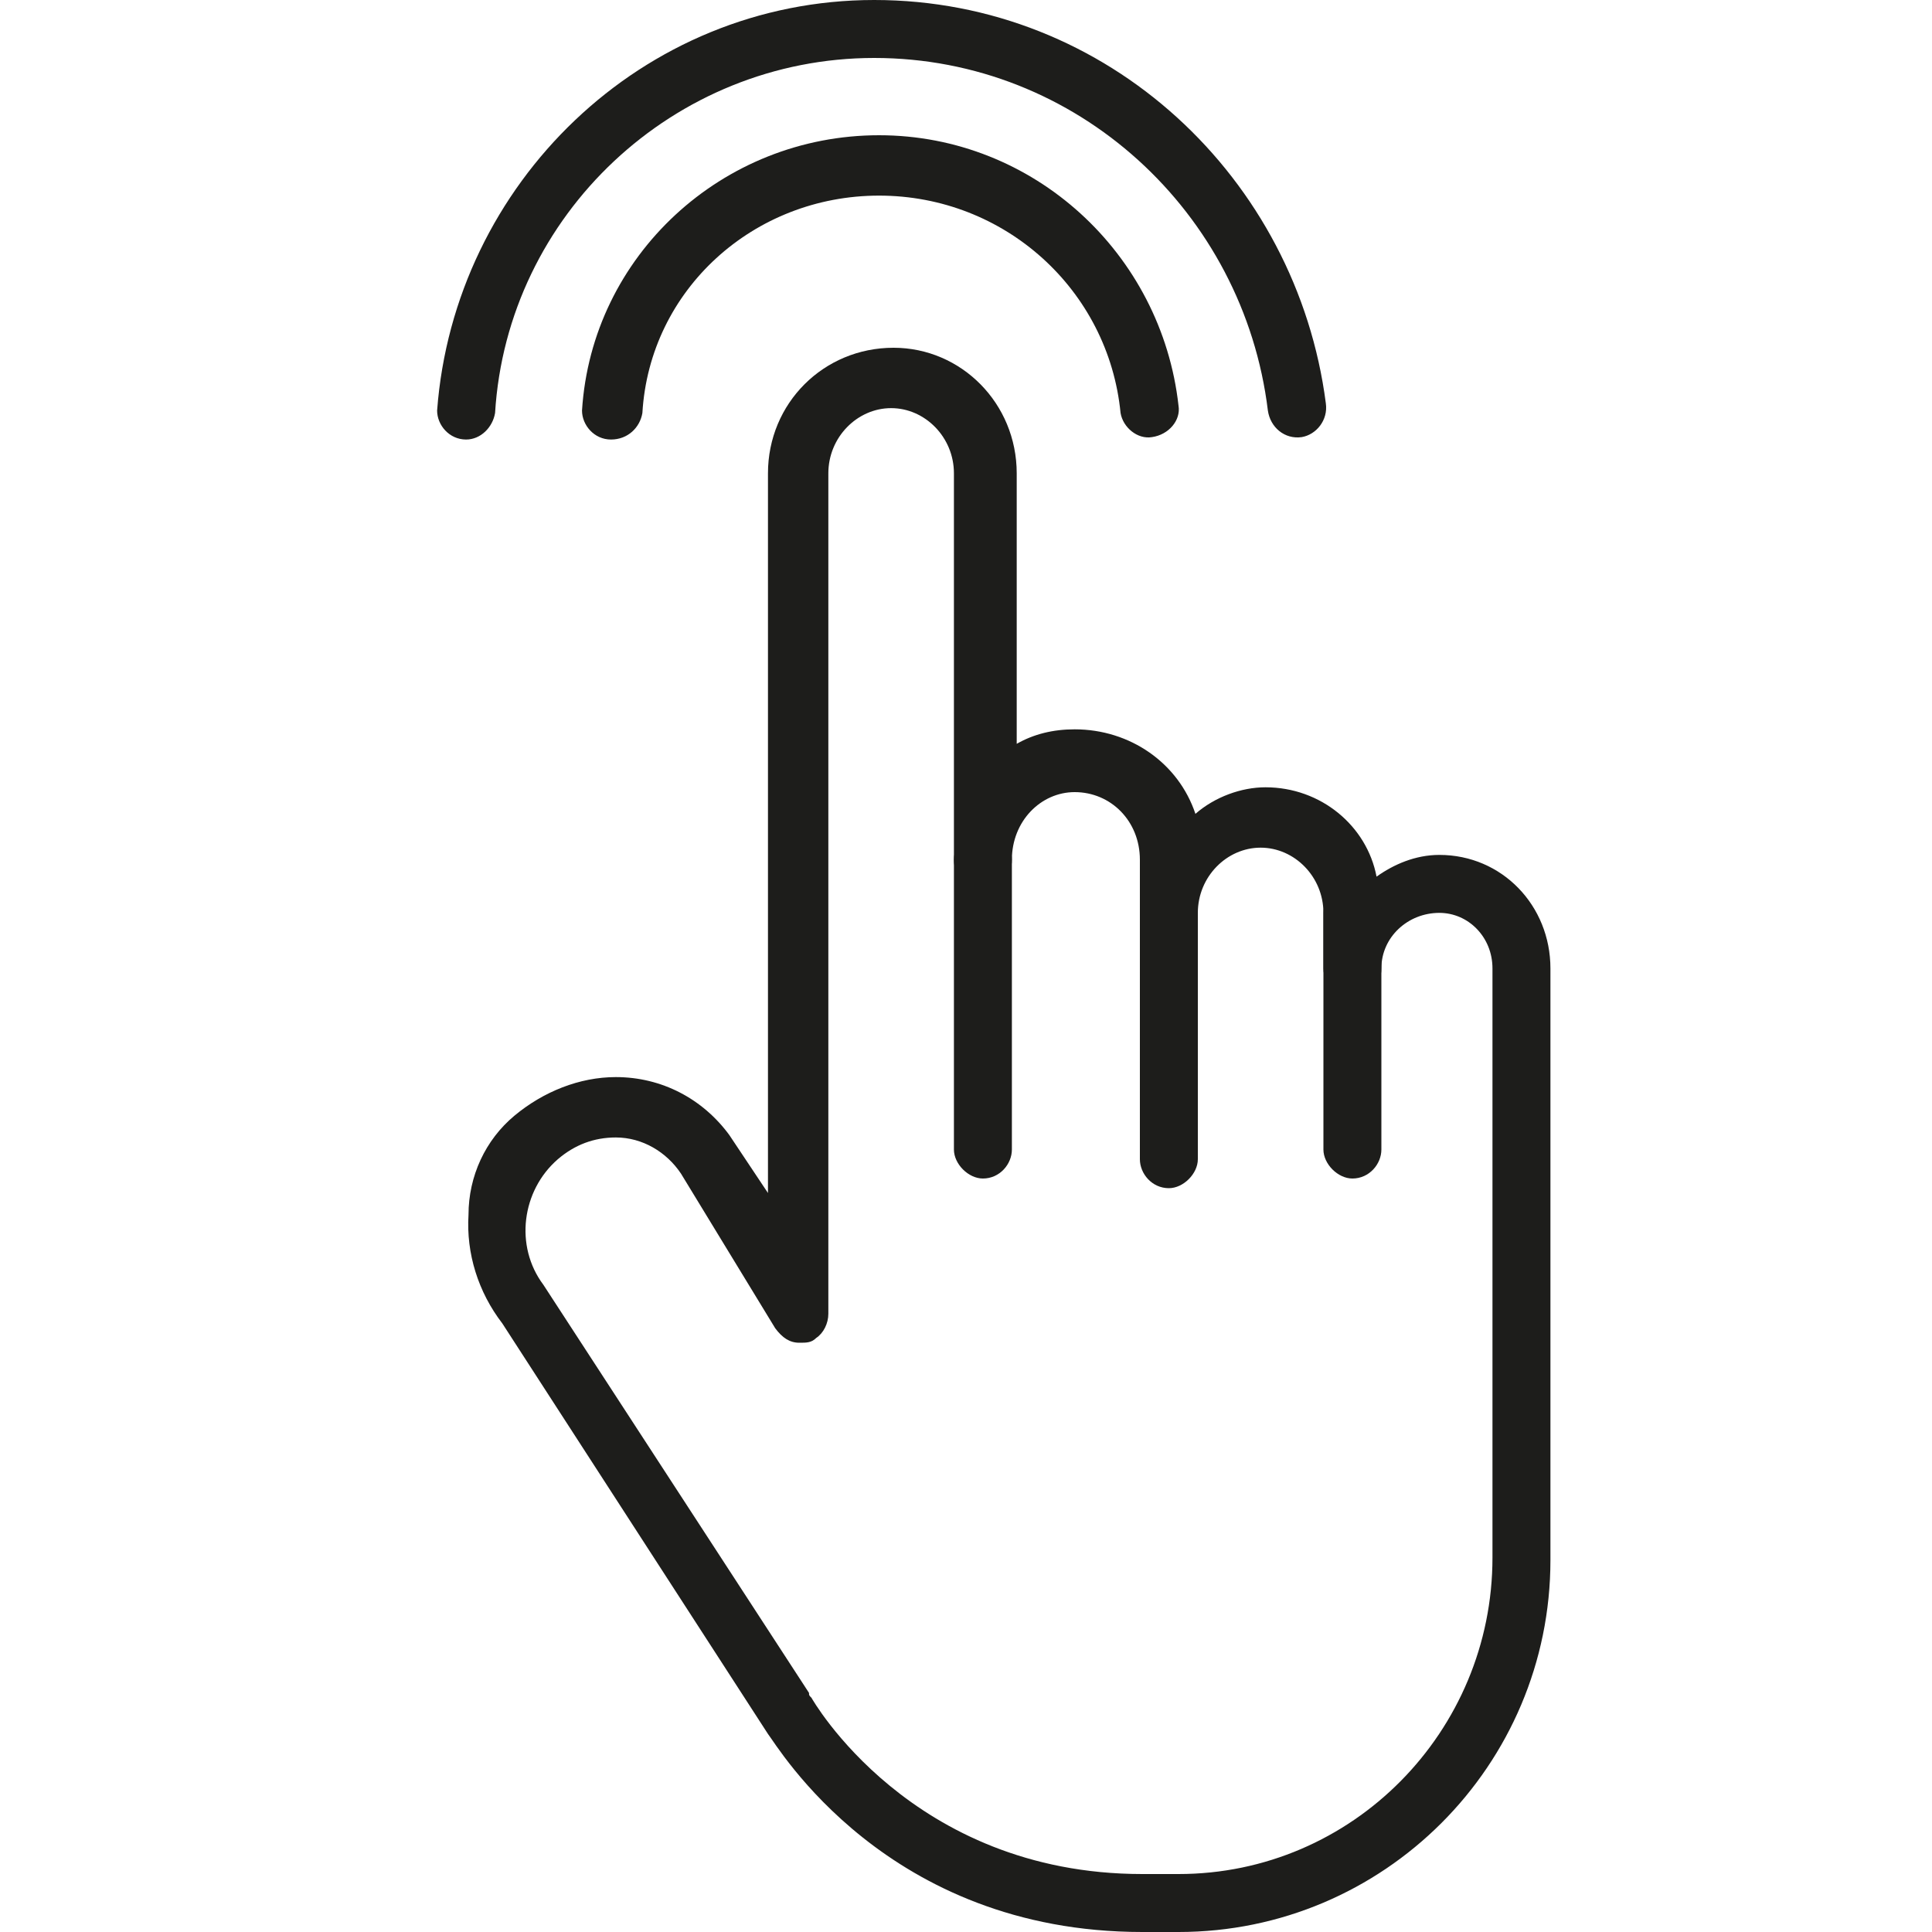 <svg xmlns="http://www.w3.org/2000/svg" width="800pt" height="800pt" viewBox="0 0 800 800" version="1.1">
  <defs/>
  <path fill-rule="evenodd" fill="#1d1d1b" d="M473,800 C367,800 322,723 318,718 L208,548 C198,535 193,519 194,503 C194,487 201,472 213,462 C225,452 240,446 255,446 C274,446 291,455 302,470 L318,494 L318,196 C318,167 341,144 370,144 C398,144 421,167 421,196 L421,308 C428,304 436,302 445,302 C468,302 488,316 495,337 C503,330 514,326 524,326 C547,326 566,342 570,363 C577,358 586,354 596,354 C622,354 642,375 642,401 L642,646 C642,731 573,800 488,800 L473,800 Z M255,471 C246,471 238,474 231,480 C216,493 213,516 225,532 L335,701 C335,702 335,702 336,703 C336,703 377,776 473,776 L488,776 C560,776 618,717 618,645 L618,401 C618,388 608,378 596,378 C583,378 572,388 572,401 C572,408 567,413 560,413 C554,413 548,408 548,401 L548,378 C548,363 536,351 522,351 C508,351 496,363 496,378 L496,480 C496,486 490,492 484,492 C477,492 472,486 472,480 L472,356 C472,340 460,328 445,328 C431,328 419,340 419,356 C419,363 414,368 407,368 C400,368 395,363 395,356 L395,196 C395,181 383,169 369,169 C355,169 343,181 343,196 L343,544 C343,548 341,552 338,554 C336,556 334,556 331,556 C327,556 324,554 321,550 L282,486 C276,477 266,471 255,471 Z"/>
  <path fill-rule="evenodd" fill="#1d1d1b" d="M407,488 C401,488 395,482 395,476 L395,356 C395,349 401,343 407,343 C414,343 419,349 419,356 L419,476 C419,482 414,488 407,488"/>
  <path fill-rule="evenodd" fill="#1d1d1b" d="M560,488 C554,488 548,482 548,476 L548,378 C548,371 554,365 560,365 C567,365 572,371 572,378 L572,476 C572,482 567,488 560,488"/>
  <path fill-rule="evenodd" fill="#1d1d1b" d="M193,182 C186,182 181,176 181,170 C188,76 266,0 362,0 C459,0 537,74 549,167 C550,174 545,180 539,181 C532,182 526,177 525,170 C515,88 446,24 362,24 C279,24 210,89 205,171 C204,177 199,182 193,182 Z"/>
  <path fill-rule="evenodd" fill="#1d1d1b" d="M253,182 C246,182 241,176 241,170 C245,106 299,56 364,56 C428,56 481,105 488,168 C489,174 484,180 477,181 C471,182 465,177 464,171 C459,120 416,81 364,81 C312,81 269,120 266,171 C265,177 260,182 253,182"/>
</svg>
